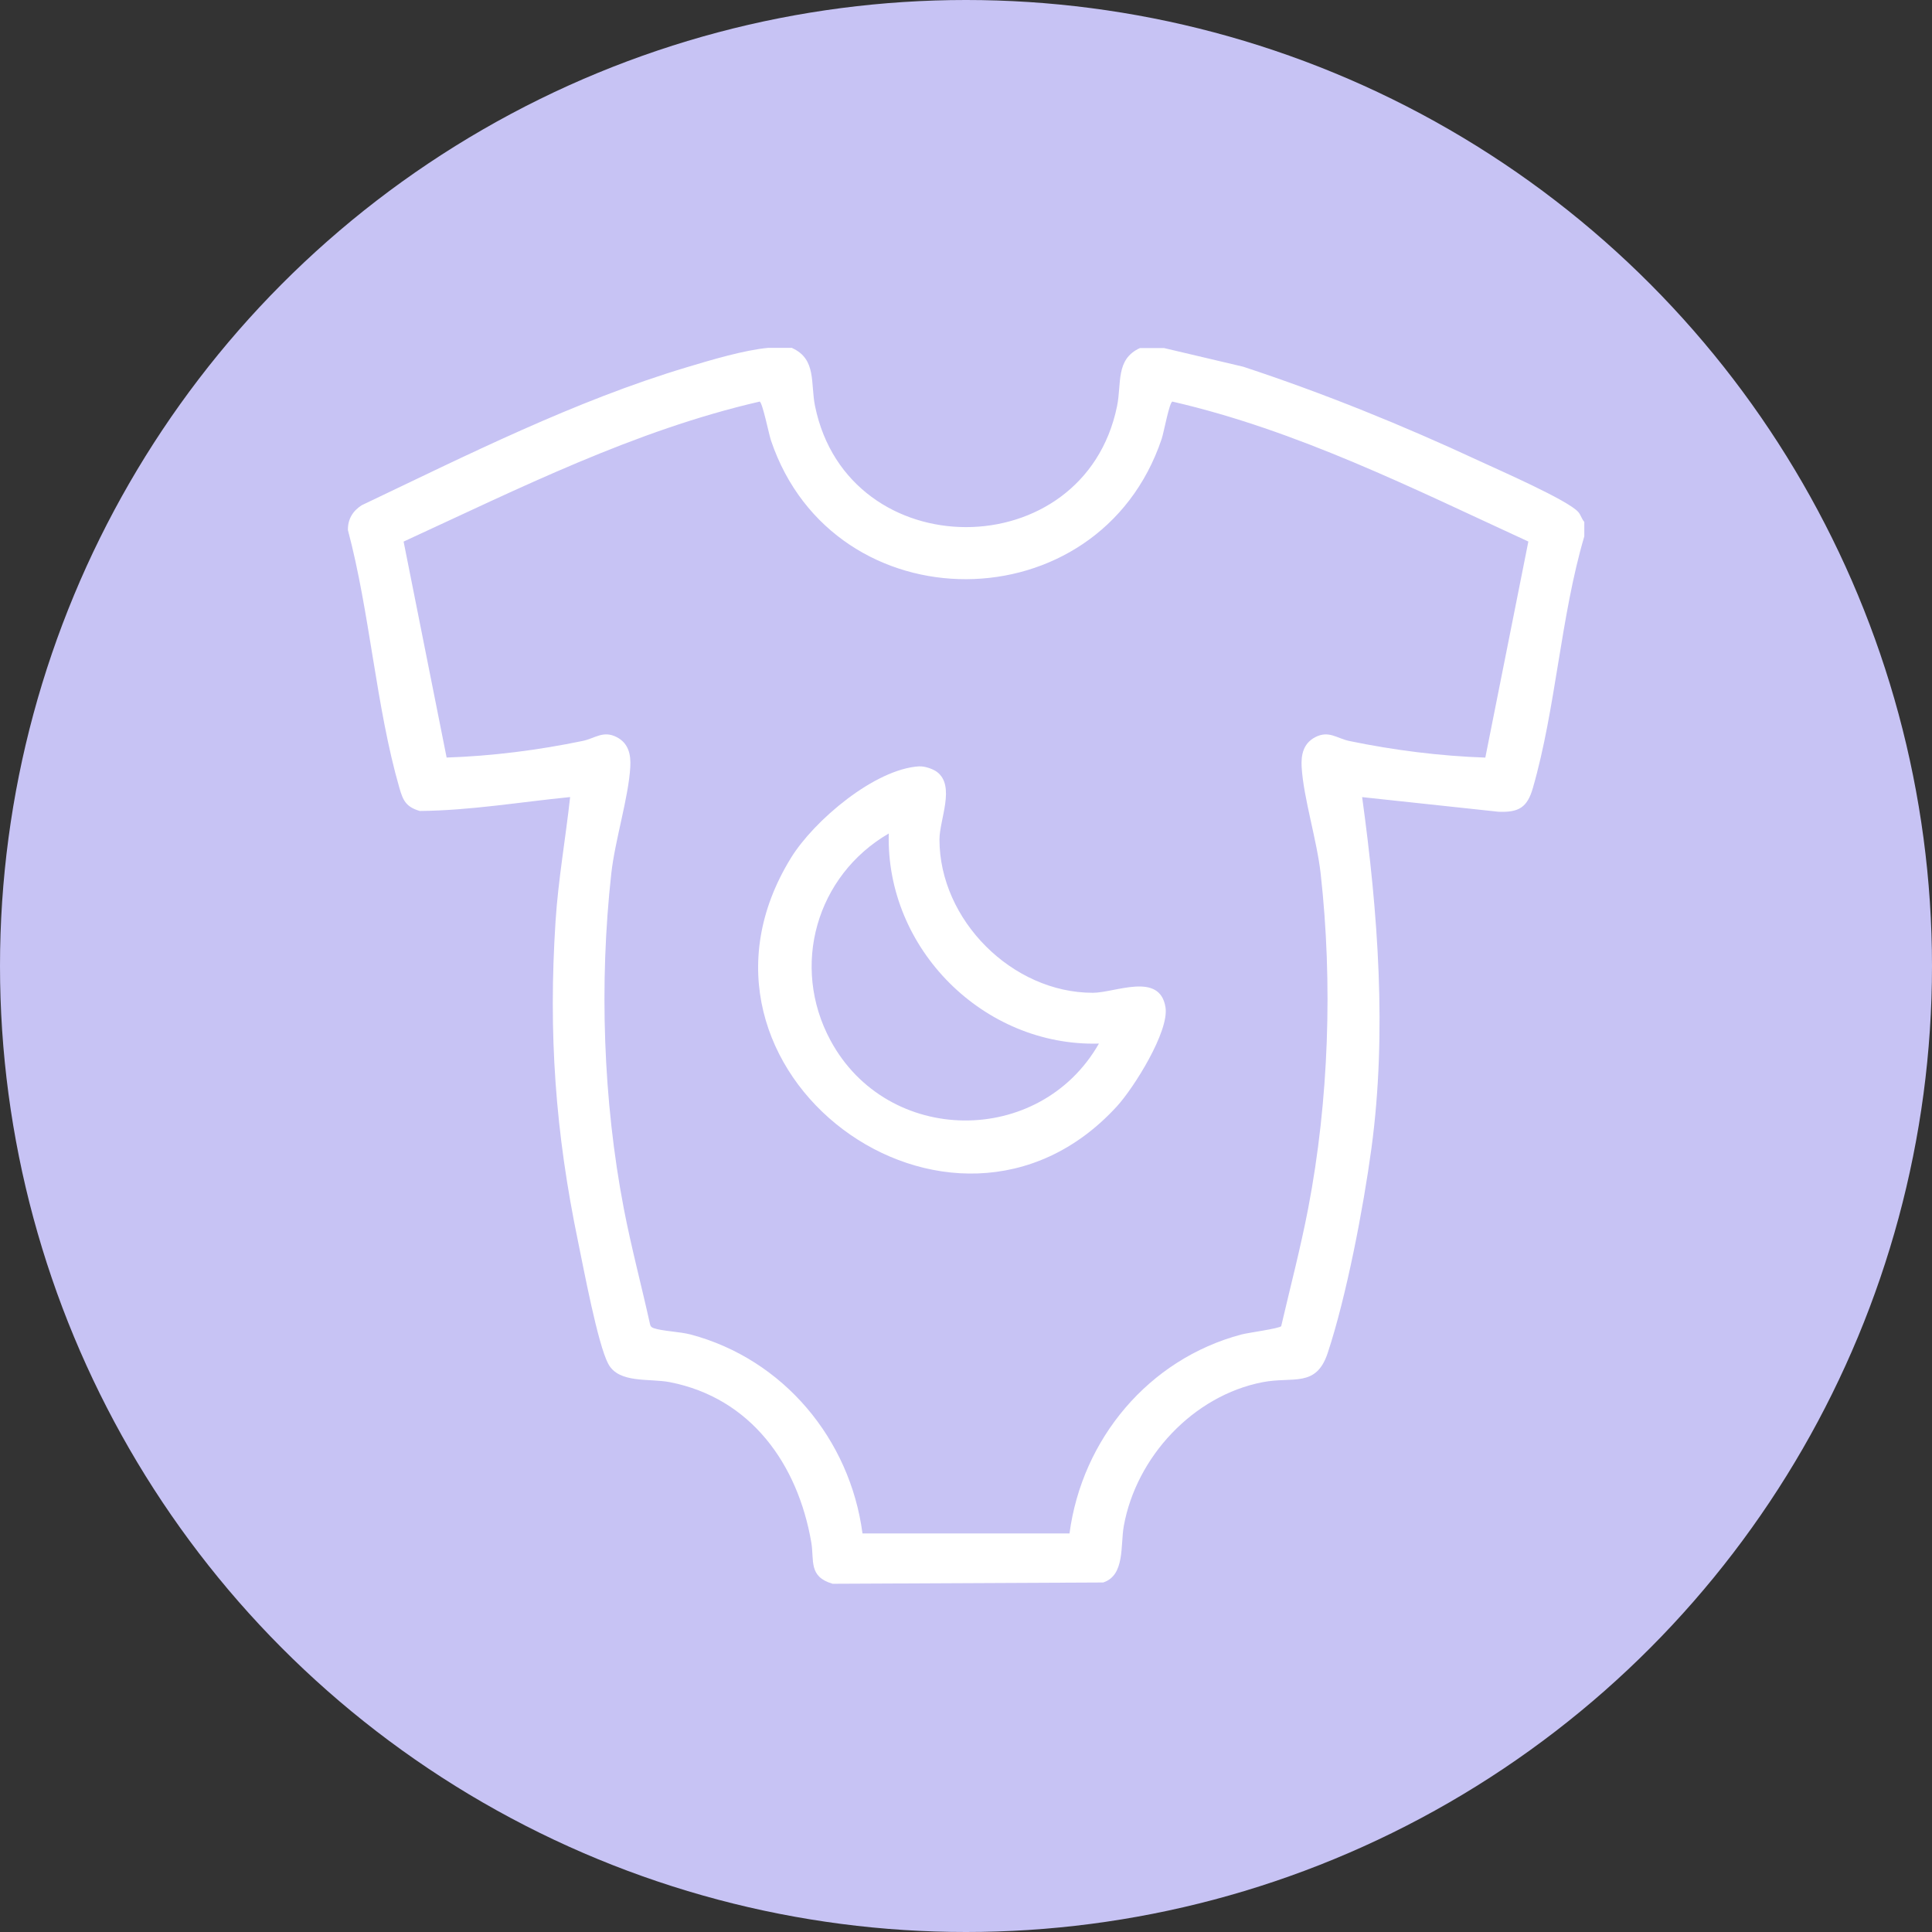 <svg xmlns="http://www.w3.org/2000/svg" id="Calque_1" viewBox="0 0 375 375"><rect x="0" y="0" width="375" height="375" fill="#333333" stroke="none"/><circle cx="187.5" cy="187.5" r="187.5" fill="#c7c3f4"></circle><path d="M153.76,67.56c4.77,2.16,3.53,6.84,4.44,11.27,6.41,31.31,52.22,31.31,58.62,0,.91-4.42-.33-9.1,4.44-11.27h4.69l15.36,3.62c15.66,5.16,30.96,11.37,45.89,18.32,3.68,1.71,17.2,7.61,19.16,9.9.49.57.64,1.34,1.15,1.9v2.81c-4.59,15.57-5.53,33.42-9.98,48.84-1.08,3.76-2.71,4.77-6.67,4.61l-26.47-2.84c3.07,22.33,4.84,45.69,1.81,68.13-1.57,11.61-4.85,28.76-8.5,39.78-2.25,6.78-6.72,4.51-12.63,5.65-13.47,2.62-24.51,14.49-26.94,27.9-.68,3.76.26,9.6-4.01,10.98l-52.5.25c-4.75-1.37-3.55-4.54-4.15-8.04-2.6-15.12-11.68-28.03-27.49-31.1-3.91-.76-9.87.31-11.92-3.55-2.05-3.85-4.79-18.57-5.85-23.68-4.42-21.29-5.79-40.4-4.38-62.21.52-8.07,1.95-16.1,2.83-24.12-9.71.96-19.43,2.62-29.19,2.7-2.65-.79-3.24-2.01-3.95-4.48-4.54-15.73-5.72-34.05-9.99-50.04-.04-2.11.94-3.71,2.67-4.82,20.42-9.72,41.45-20.31,63.19-26.81,4.6-1.38,11.03-3.31,15.71-3.74h4.69l-.03.04ZM296.67,105.12c-22.46-10.33-44.83-21.58-69.1-27.17-.59.06-1.67,5.99-2.08,7.21-12.14,36.2-63.66,36.38-75.84.34-.42-1.25-1.67-7.49-2.21-7.55-24.27,5.59-46.64,16.84-69.1,27.17l8.35,41.92c8.76-.29,17.74-1.43,26.38-3.22,2.43-.5,4-2.1,6.64-.74,2.3,1.19,2.77,3.4,2.63,5.79-.35,6-2.96,14.14-3.69,20.69-2.35,21.22-1.59,44.05,2.42,64.96,1.45,7.56,3.45,15.03,5.11,22.55.09.41.31.58.69.72,1.69.59,5.1.68,7.2,1.24,17.98,4.79,30.91,20.28,33.34,38.61h40.18c2.44-18.34,15.36-33.82,33.34-38.61,1.3-.35,7.39-1.16,7.75-1.62,1.77-7.61,3.77-15.21,5.24-22.88,4.01-20.9,4.79-43.75,2.42-64.96-.73-6.54-3.34-14.7-3.69-20.69-.14-2.38.33-4.59,2.63-5.79,2.64-1.37,4.21.23,6.64.74,8.64,1.79,17.62,2.92,26.38,3.22l8.35-41.92h.02Z" fill="#fff"></path><path d="M178.49,148.76c1-.06,2.61.49,3.38,1.07,3.62,2.73.48,9.25.48,13.11,0,15.64,14.13,29.77,29.76,29.76,4.35,0,12.99-4.13,14.11,2.8.76,4.68-6.18,15.7-9.42,19.23-32,35-88.73-6.95-63.25-48.25,4.44-7.19,16.23-17.24,24.92-17.74l.02.02ZM213.29,202.56c-22.36.61-41.39-18.41-40.78-40.78-14.05,8.16-19.1,25.7-11.32,40.15,11.05,20.53,40.64,20.74,52.11.63h-.01Z" fill="#fff"></path></svg>